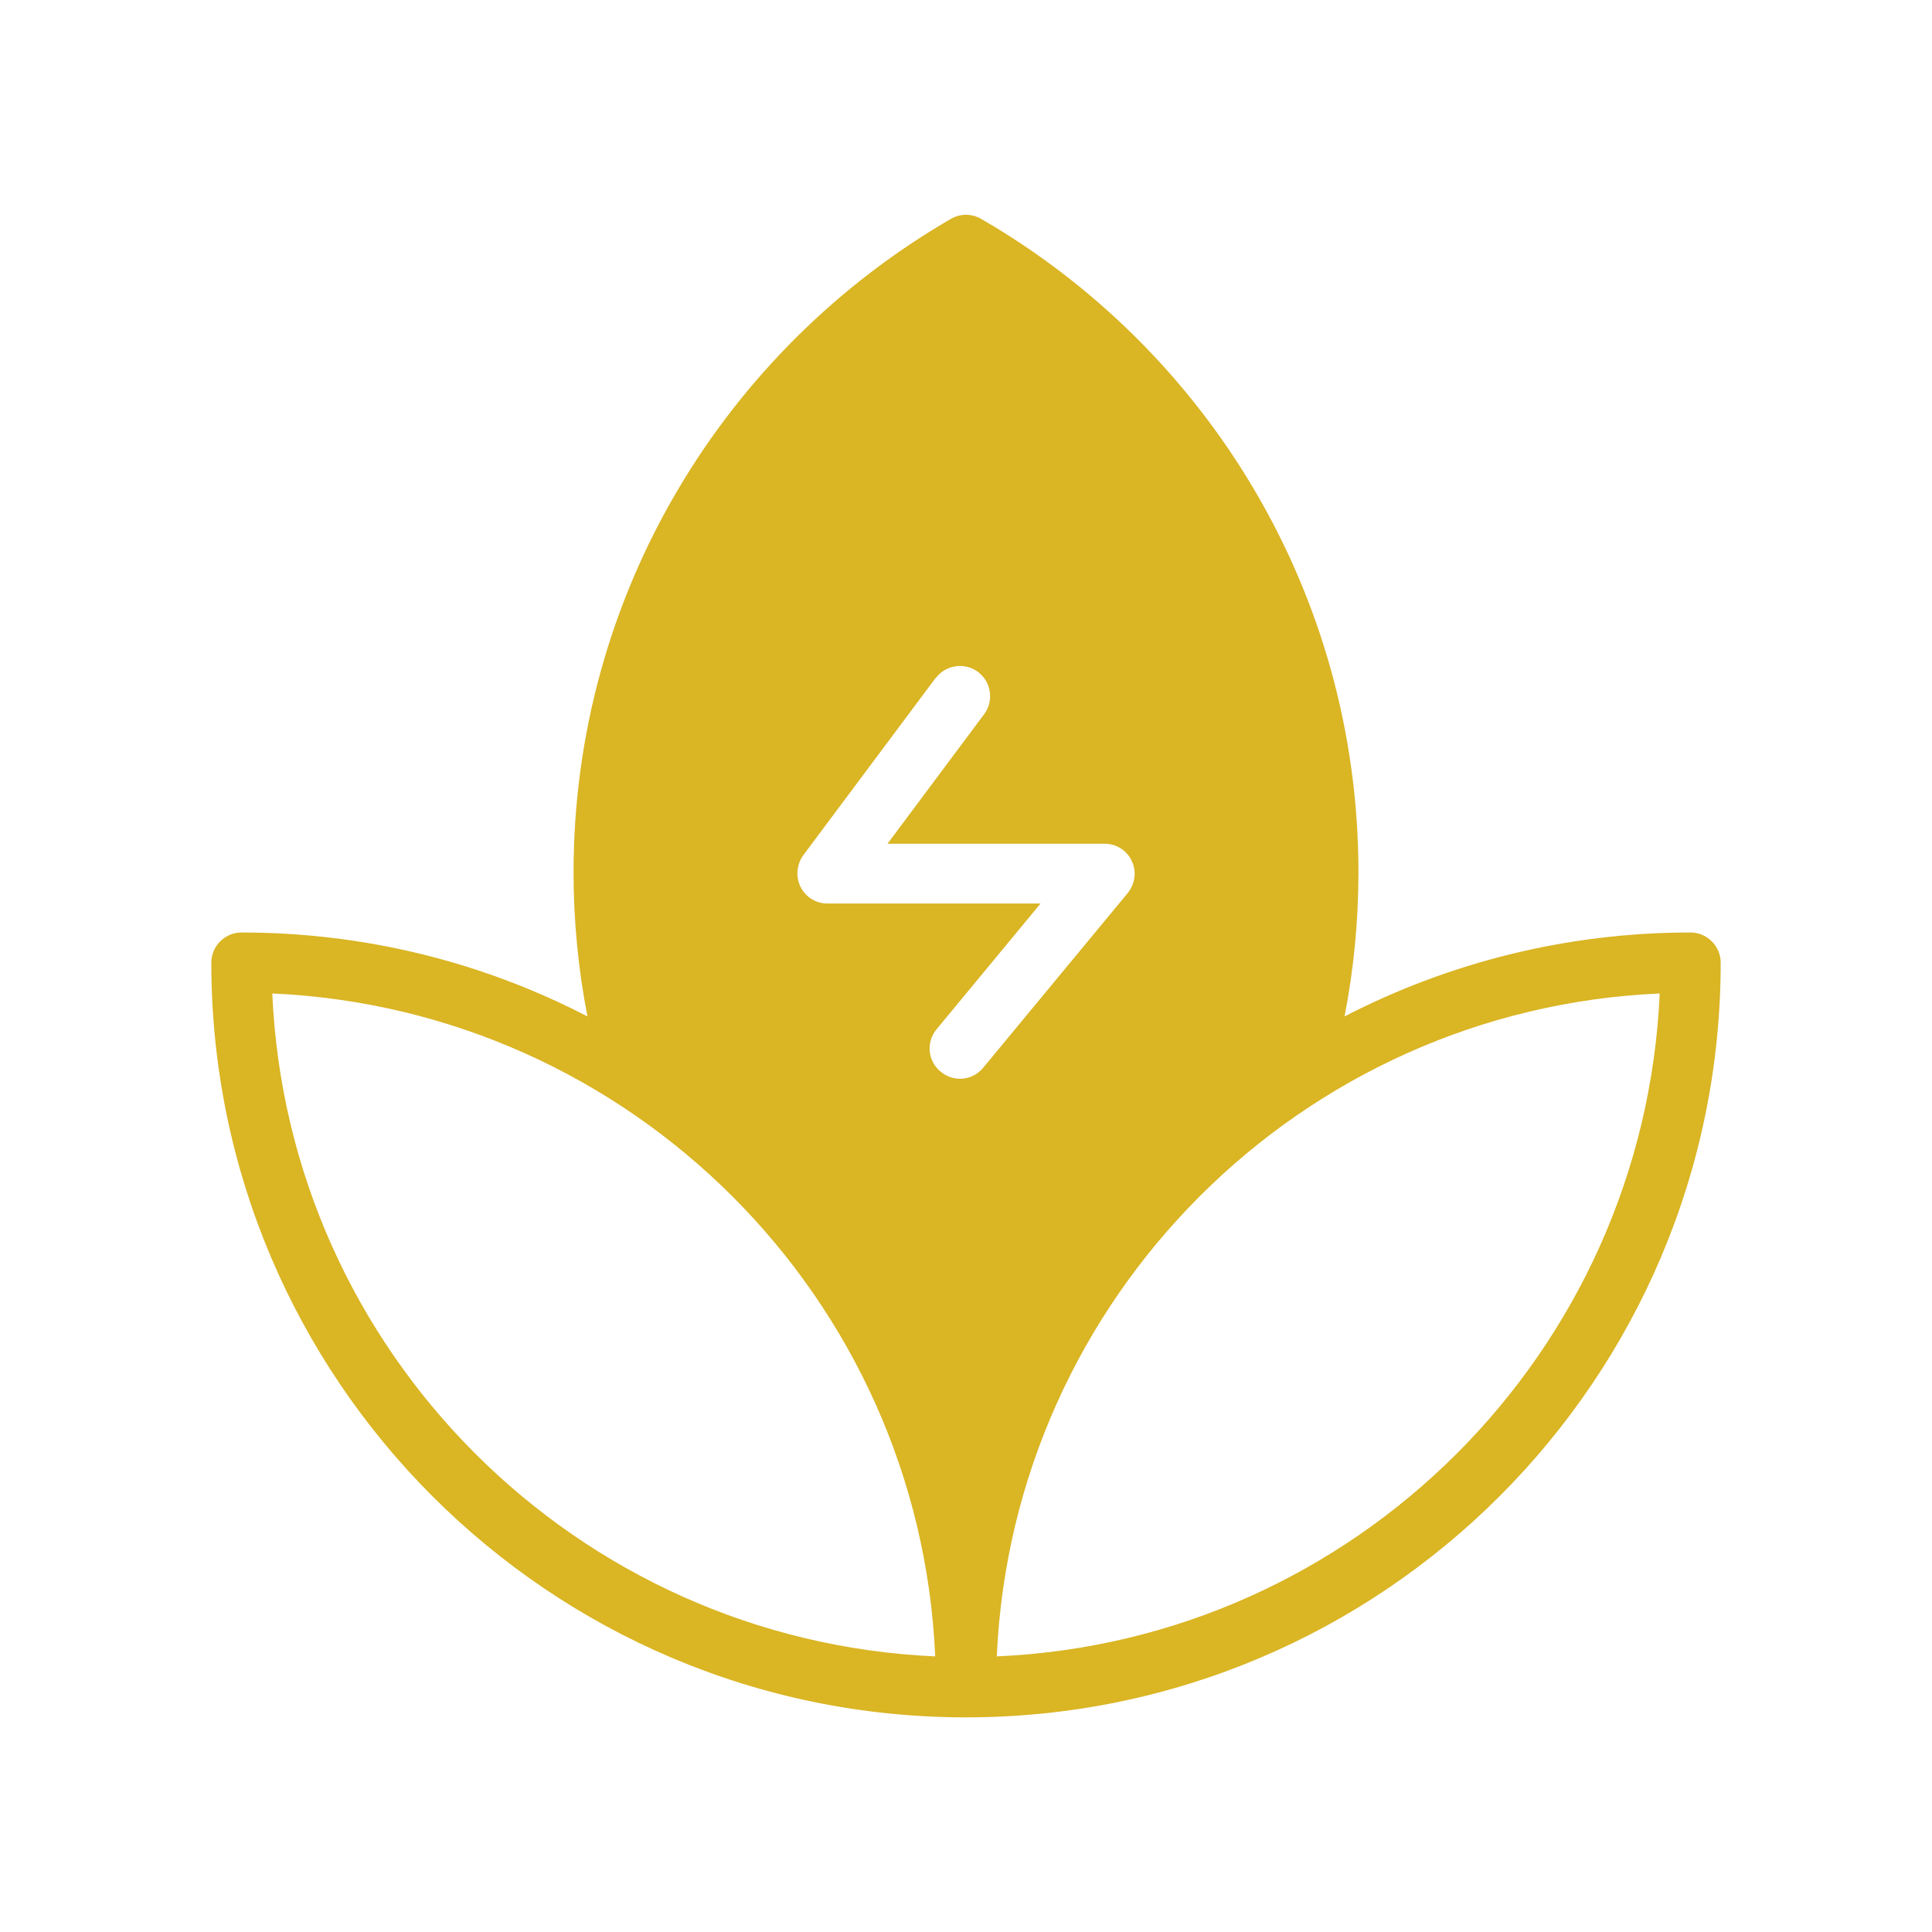 <?xml version="1.0" encoding="UTF-8"?> <svg xmlns="http://www.w3.org/2000/svg" id="Layer_1" version="1.1" viewBox="0 0 64 64"><defs><style> .st0 { fill: #dab524; fill-rule: evenodd; } </style></defs><path class="st0" d="M7,31.89c0-.55.45-1,1-1,4.13,0,8.02,1,11.46,2.78-.3-1.54-.46-3.14-.46-4.77,0-9.24,5.03-17.32,12.5-21.65.31-.18.69-.18,1,0,7.47,4.32,12.5,12.4,12.5,21.65,0,1.63-.16,3.23-.46,4.77,3.43-1.77,7.33-2.78,11.46-2.78.55,0,1,.45,1,1,0,13.8-11.2,25-25,25S7,45.69,7,31.89ZM30.98,54.87c-.52-11.88-10.07-21.43-21.96-21.96.52,11.88,10.07,21.43,21.96,21.96ZM54.98,32.91c-11.88.52-21.43,10.07-21.96,21.96,11.88-.52,21.43-10.07,21.96-21.96ZM31,22.46c.33-.44.96-.53,1.4-.2.44.33.53.96.2,1.4l-3.2,4.29h7.19c.39,0,.74.22.9.57.17.35.11.76-.13,1.06l-4.79,5.79c-.35.43-.98.49-1.41.13-.43-.35-.49-.98-.13-1.41l3.44-4.16h-7.06c-.38,0-.72-.21-.89-.55-.17-.34-.13-.74.09-1.05l4.39-5.88Z"></path></svg> 